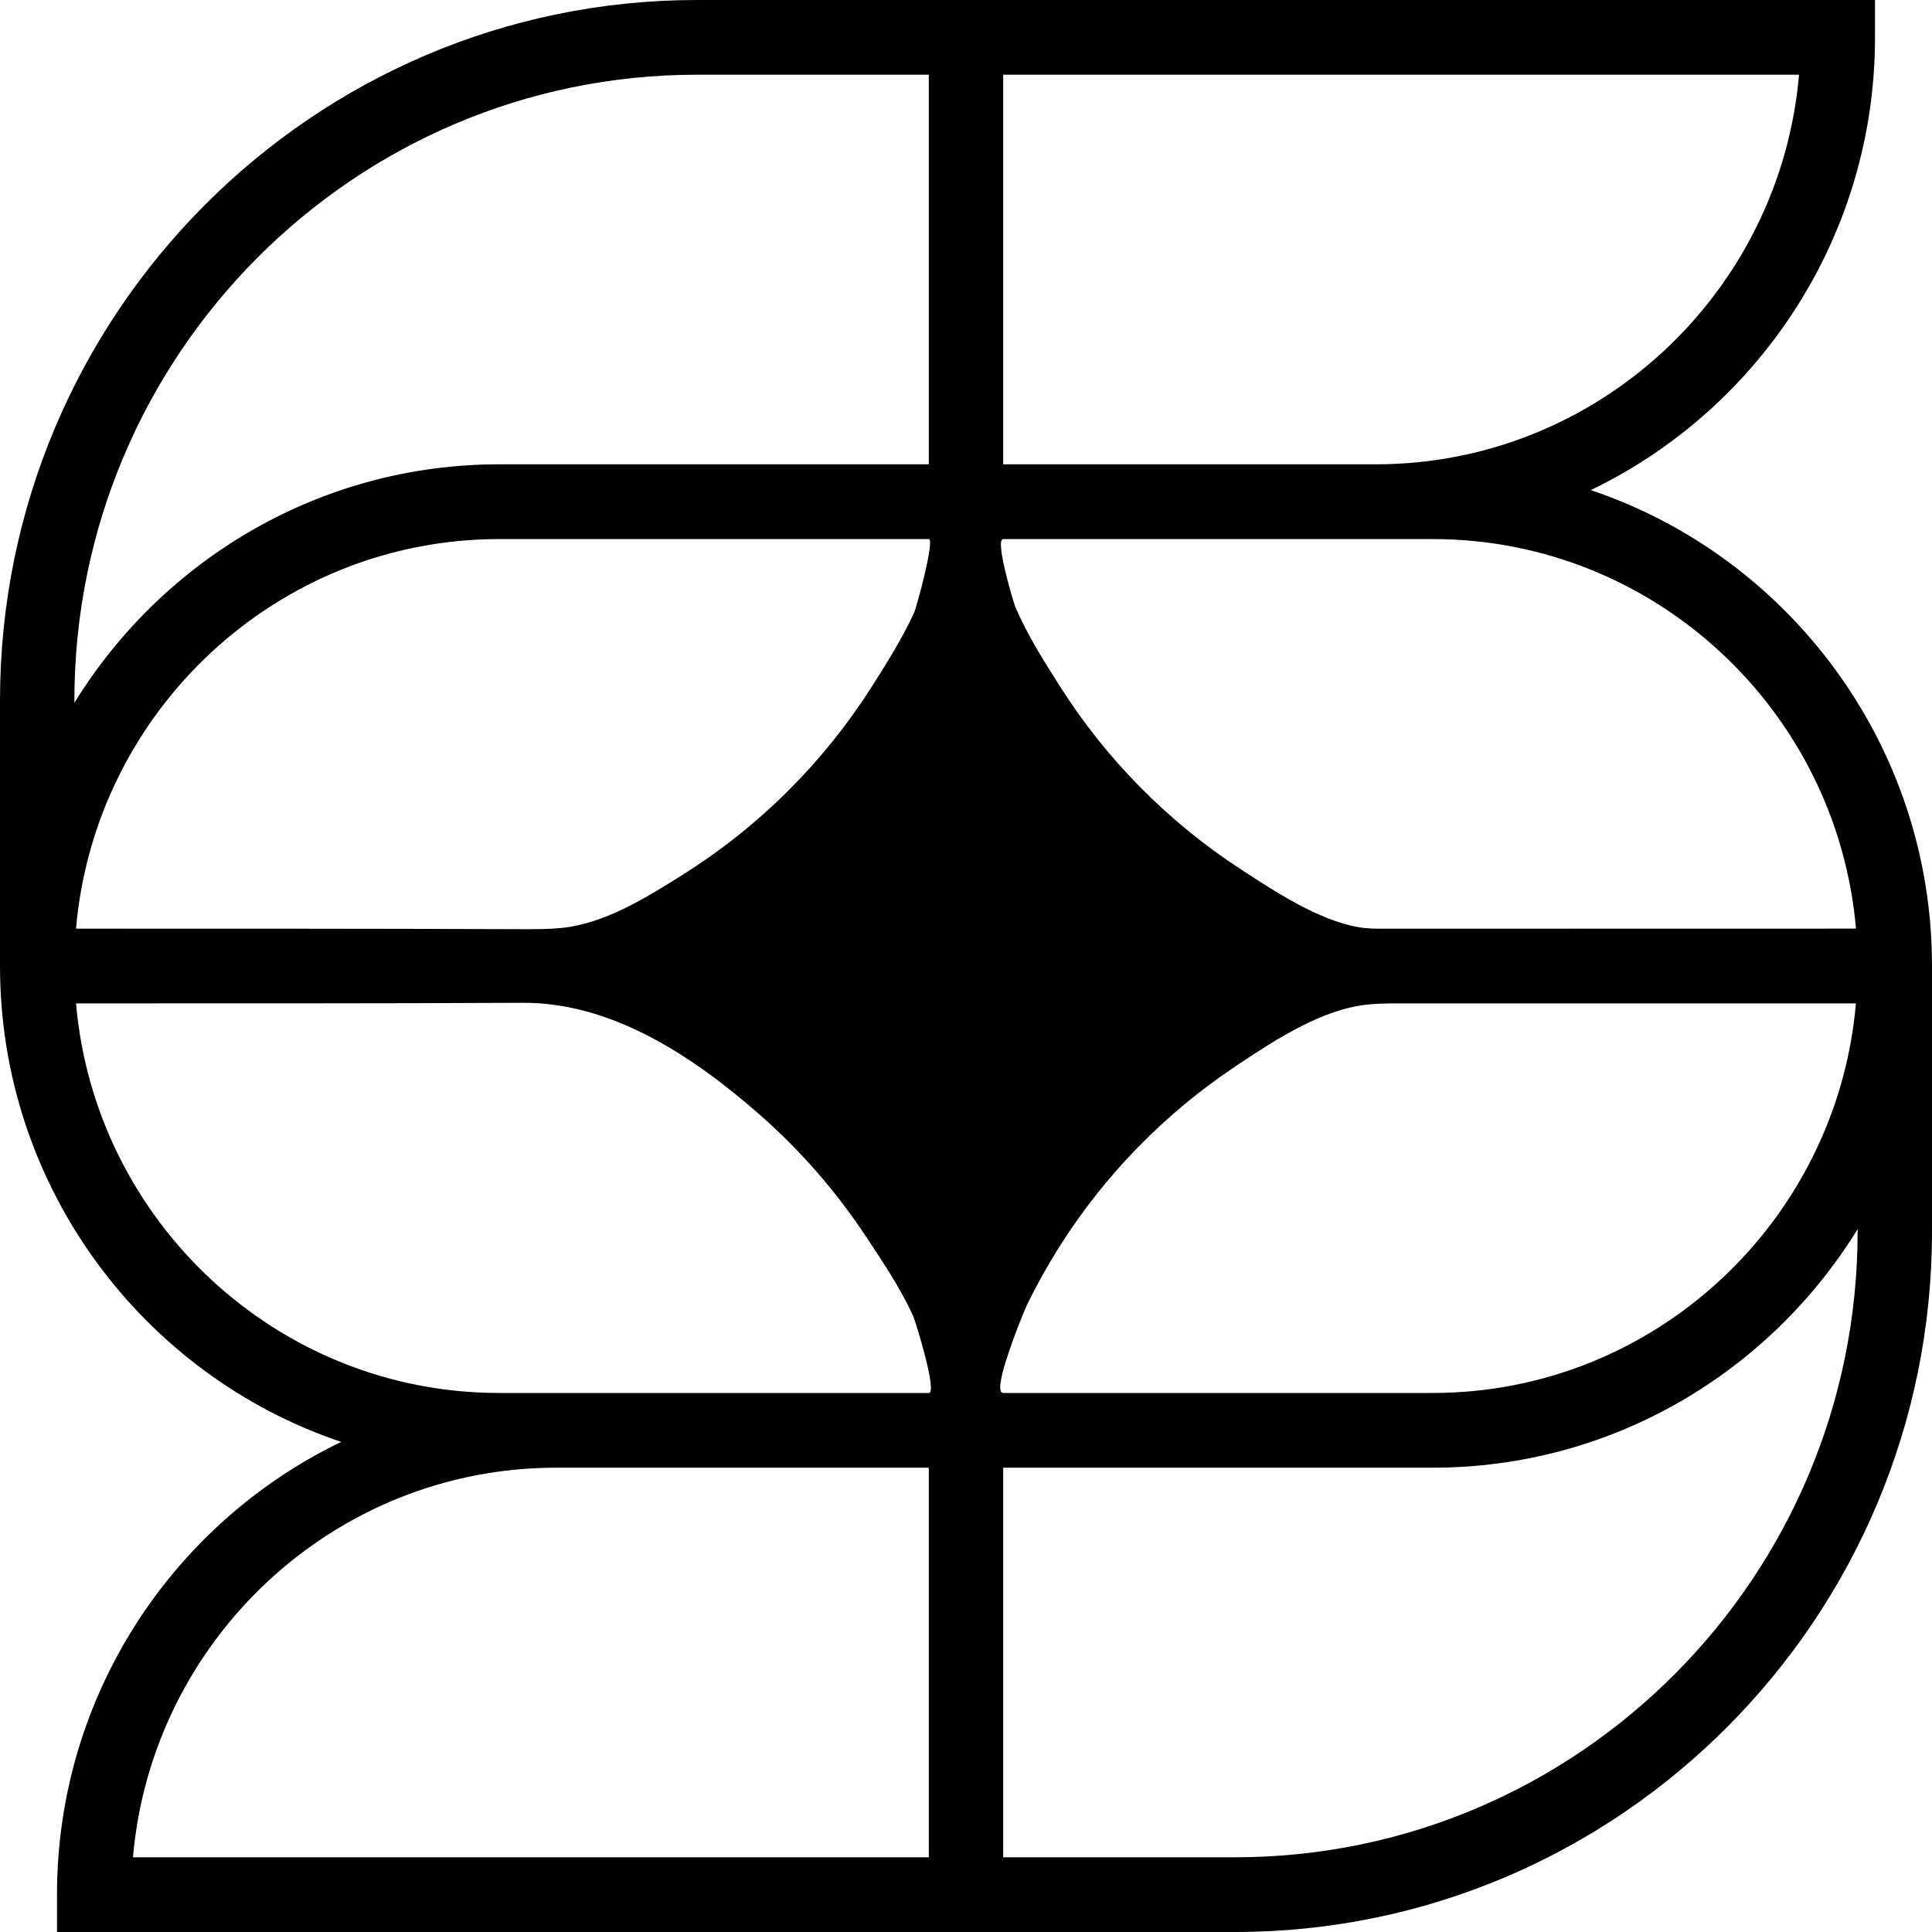 <svg width="40" height="40" viewBox="0 0 40 40" fill="none" xmlns="http://www.w3.org/2000/svg">
<path d="M32.936 10.147C36.413 8.472 38.82 4.901 38.82 0.774V0H14.431C6.474 0 0 6.506 0 14.502V20C0 24.578 2.963 28.474 7.064 29.853C3.587 31.528 1.18 35.099 1.18 39.226V40H25.57C33.526 40 40 33.494 40 25.498V20C40 15.422 37.037 11.526 32.936 10.147ZM20.824 28.188C20.973 27.702 21.217 27.108 21.262 27.018C21.46 26.61 21.681 26.215 21.921 25.832C22.391 25.085 22.939 24.39 23.553 23.76C24.168 23.13 24.848 22.564 25.579 22.077C26.31 21.589 27.216 20.987 28.111 20.827C28.41 20.774 28.716 20.774 29.02 20.774C32.155 20.774 35.29 20.774 38.425 20.774C38.034 25.287 34.254 28.84 29.663 28.84H21.408C21.408 28.84 20.779 28.84 20.769 28.84C20.658 28.84 20.714 28.542 20.823 28.187L20.824 28.188ZM1.574 19.226C1.965 14.713 5.745 11.161 10.336 11.161H19.23C19.359 11.161 18.982 12.562 18.922 12.693C18.673 13.23 18.339 13.766 18.019 14.264C17.523 15.036 16.943 15.753 16.292 16.398C15.641 17.044 14.919 17.617 14.144 18.105C13.369 18.592 12.519 19.123 11.621 19.213C11.356 19.239 11.088 19.238 10.822 19.238C7.74 19.226 4.658 19.227 1.575 19.227L1.574 19.226ZM29.664 11.161C34.255 11.161 38.035 14.713 38.426 19.226C35.177 19.226 31.928 19.226 28.679 19.228C28.496 19.228 28.311 19.228 28.131 19.197C27.292 19.053 26.387 18.452 25.682 17.993C24.93 17.502 24.229 16.929 23.598 16.288C22.966 15.647 22.427 14.966 21.953 14.222C21.612 13.687 21.271 13.148 21.02 12.563C20.989 12.492 20.59 11.161 20.769 11.161H29.663L29.664 11.161ZM28.485 9.613H20.77V1.547H37.247C36.856 6.06 33.076 9.613 28.485 9.613ZM1.54 14.502C1.54 7.358 7.322 1.547 14.431 1.547H19.23V9.613H10.336C6.623 9.613 3.363 11.59 1.54 14.552V14.502ZM10.336 28.84C5.745 28.84 1.965 25.287 1.574 20.774C4.658 20.774 7.74 20.777 10.824 20.762C12.689 20.753 14.381 21.892 15.749 23.096C16.579 23.827 17.312 24.669 17.924 25.593C18.277 26.126 18.638 26.66 18.904 27.243C18.953 27.351 19.415 28.84 19.23 28.84H10.336ZM11.515 30.387H19.23V38.453H2.753C3.144 33.94 6.924 30.387 11.515 30.387ZM38.46 25.498C38.46 32.642 32.678 38.453 25.57 38.453H20.77V30.387H29.664C33.377 30.387 36.637 28.41 38.46 25.448V25.498Z" fill="black"/>
</svg>
